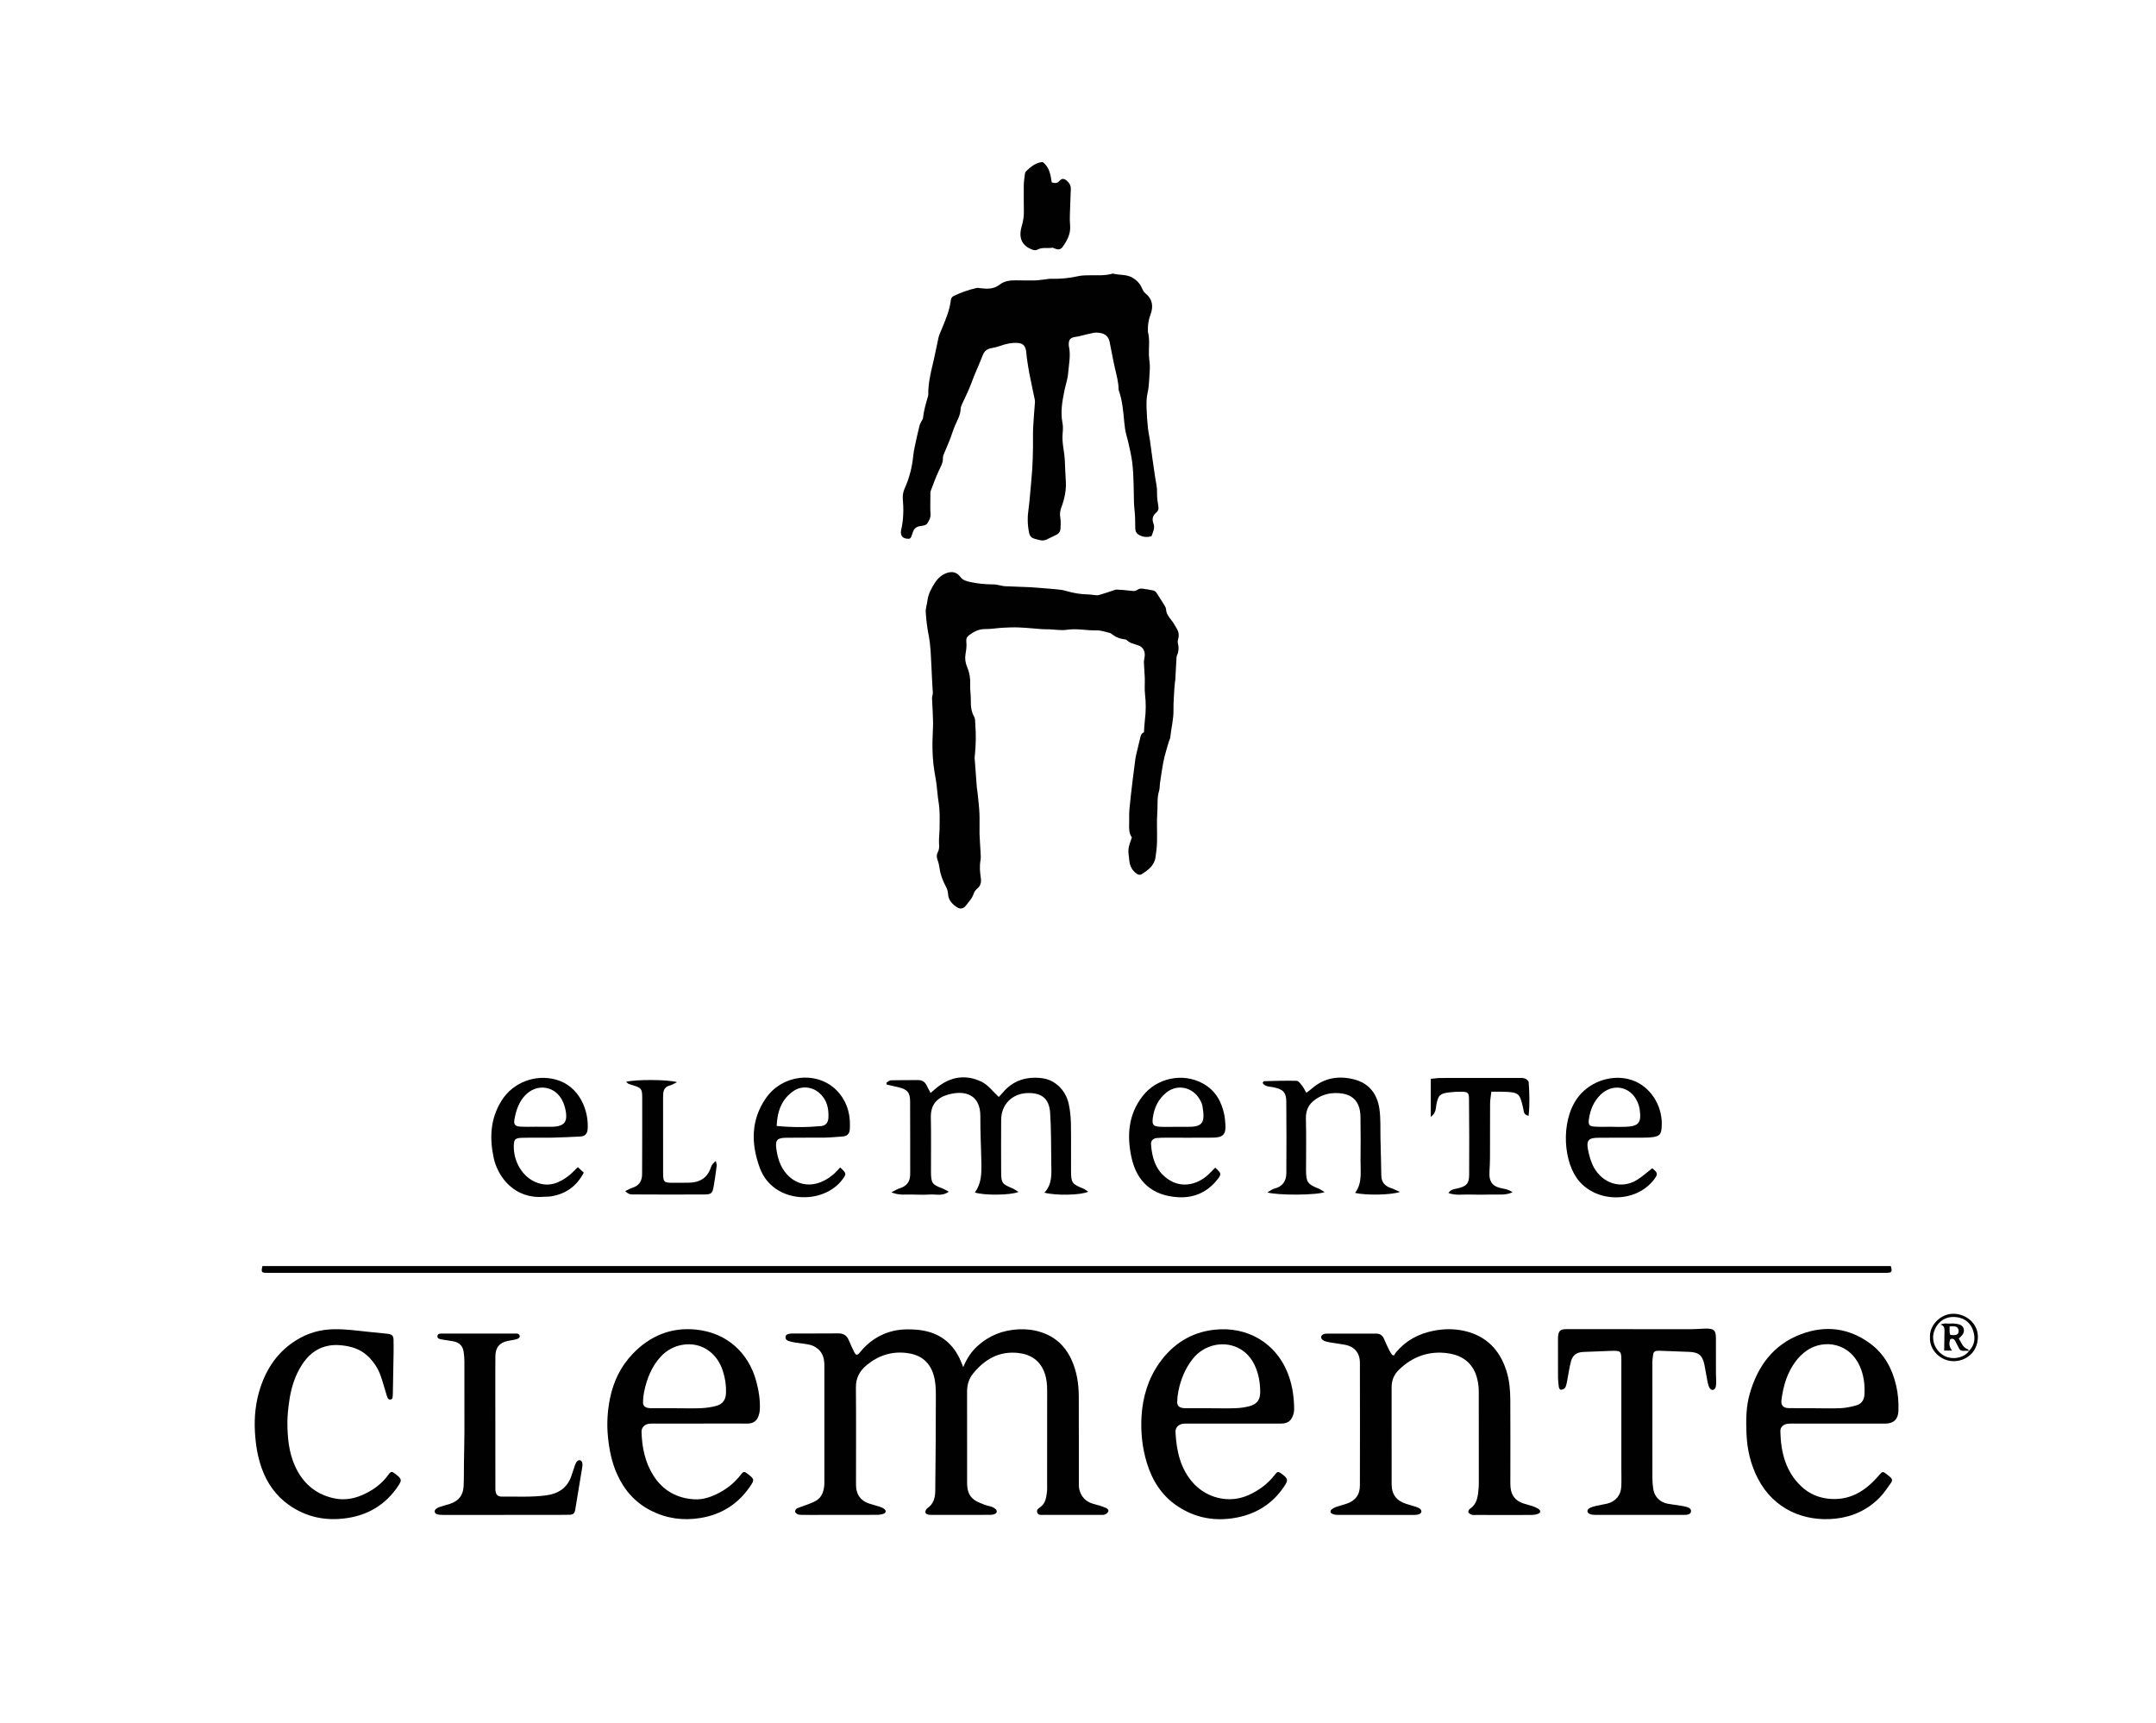 <?xml version="1.0" encoding="utf-8"?>
<!-- Generator: Adobe Illustrator 16.0.3, SVG Export Plug-In . SVG Version: 6.00 Build 0)  -->
<!DOCTYPE svg PUBLIC "-//W3C//DTD SVG 1.1//EN" "http://www.w3.org/Graphics/SVG/1.1/DTD/svg11.dtd">
<svg version="1.1" id="Layer_1" xmlns="http://www.w3.org/2000/svg" xmlns:xlink="http://www.w3.org/1999/xlink" x="0px" y="0px"
	 width="148.484px" height="118.687px" viewBox="0 0 148.484 118.687" enable-background="new 0 0 148.484 118.687"
	 xml:space="preserve">
<g>
	<path fill-rule="evenodd" clip-rule="evenodd" fill="#010101" d="M66.338,94.158c0.251-0.604,0.562-1.07,0.985-1.456
		c0.801-0.726,1.747-1.091,2.817-1.147c0.519-0.026,1.03,0.03,1.531,0.188c1.035,0.328,1.733,1.006,2.16,1.988
		c0.34,0.779,0.46,1.604,0.465,2.445c0.009,1.99,0.001,3.979,0.004,5.969c0.001,0.162,0.002,0.332,0.046,0.488
		c0.127,0.445,0.411,0.762,0.857,0.912c0.179,0.062,0.363,0.098,0.543,0.155c0.145,0.045,0.288,0.1,0.428,0.161
		c0.1,0.045,0.198,0.131,0.151,0.246c-0.034,0.082-0.13,0.155-0.218,0.197c-0.078,0.037-0.184,0.032-0.277,0.032
		c-1.317,0.003-2.636,0.003-3.954-0.001c-0.171,0-0.387,0.039-0.448-0.181c-0.059-0.196,0.129-0.284,0.254-0.382
		c0.335-0.26,0.369-0.641,0.421-1.012c0.023-0.174,0.012-0.354,0.012-0.529c0.001-2.154,0-4.309,0.002-6.462
		c0.001-0.416-0.035-0.823-0.177-1.216c-0.309-0.846-0.943-1.273-1.807-1.369c-1.305-0.148-2.302,0.424-3.104,1.4
		c-0.292,0.355-0.426,0.777-0.426,1.243c0.003,2.097,0.002,4.19,0.001,6.287c-0.001,0.454,0.088,0.88,0.468,1.165
		c0.199,0.153,0.451,0.242,0.688,0.339c0.173,0.071,0.362,0.097,0.54,0.159c0.097,0.035,0.194,0.091,0.269,0.162
		c0.126,0.121,0.098,0.271-0.063,0.336c-0.095,0.041-0.205,0.058-0.308,0.058c-1.354,0.005-2.709,0.002-4.063,0.002
		c-0.046,0-0.094-0.001-0.141-0.006c-0.123-0.019-0.256-0.058-0.263-0.188c-0.004-0.088,0.062-0.215,0.136-0.265
		c0.432-0.29,0.538-0.726,0.545-1.2c0.021-2.189,0.045-4.376,0.041-6.565c-0.001-0.476-0.015-0.96-0.161-1.433
		c-0.305-0.986-1.004-1.393-1.855-1.494c-1.036-0.125-1.956,0.176-2.755,0.842c-0.472,0.394-0.741,0.876-0.735,1.526
		c0.019,2.19,0.007,4.38,0.007,6.566c0,0.073,0,0.144,0.002,0.214c0.018,0.611,0.313,1.021,0.892,1.22
		c0.244,0.083,0.497,0.14,0.743,0.222c0.109,0.036,0.223,0.084,0.312,0.157c0.14,0.112,0.122,0.265-0.051,0.327
		c-0.151,0.055-0.32,0.075-0.481,0.075c-1.531,0.007-3.061,0.005-4.592,0.005c-0.188,0-0.376,0.002-0.563-0.004
		c-0.093-0.003-0.195-0.005-0.275-0.041c-0.077-0.035-0.174-0.111-0.183-0.178c-0.008-0.072,0.061-0.195,0.126-0.225
		c0.234-0.104,0.485-0.17,0.726-0.268c0.227-0.09,0.467-0.17,0.664-0.309c0.354-0.246,0.463-0.638,0.498-1.048
		c0.007-0.081,0.004-0.165,0.004-0.247c0-2.649-0.001-5.297,0-7.945c0-0.451-0.084-0.876-0.454-1.176
		c-0.149-0.121-0.337-0.227-0.522-0.27c-0.342-0.081-0.697-0.107-1.044-0.162c-0.151-0.025-0.303-0.056-0.446-0.105
		c-0.129-0.044-0.225-0.133-0.208-0.289c0.017-0.148,0.135-0.185,0.249-0.209c0.093-0.018,0.188-0.02,0.282-0.02
		c1.036-0.004,2.071,0.005,3.108-0.006c0.355-0.005,0.577,0.143,0.712,0.46c0.12,0.28,0.243,0.56,0.382,0.835
		c0.106,0.217,0.212,0.23,0.363,0.041c0.298-0.369,0.631-0.693,1.031-0.951c0.67-0.436,1.41-0.654,2.201-0.662
		c0.41-0.005,0.827,0.016,1.228,0.096c1.194,0.24,2.022,0.947,2.503,2.066C66.211,93.842,66.257,93.961,66.338,94.158z"/>
	<path fill-rule="evenodd" clip-rule="evenodd" fill="#010101" d="M96.008,93.352c0.043-0.07,0.078-0.146,0.133-0.209
		c0.674-0.813,1.549-1.281,2.574-1.486c0.711-0.143,1.426-0.153,2.137,0.007c1.506,0.343,2.436,1.304,2.895,2.749
		c0.205,0.646,0.264,1.314,0.268,1.986c0.012,1.742,0.004,3.482,0.004,5.227c0,0.27-0.01,0.541,0.012,0.811
		c0.047,0.543,0.332,0.92,0.855,1.1c0.232,0.078,0.475,0.132,0.707,0.211c0.143,0.051,0.285,0.119,0.404,0.209
		c0.111,0.082,0.098,0.232-0.031,0.287c-0.135,0.058-0.291,0.089-0.439,0.093c-0.623,0.009-1.25,0.005-1.871,0.005
		c-0.66,0-1.318,0-1.979-0.002c-0.105,0-0.219,0.016-0.316-0.015c-0.09-0.028-0.199-0.093-0.234-0.171
		c-0.023-0.055,0.037-0.196,0.1-0.235c0.541-0.356,0.559-0.921,0.609-1.472c0.012-0.128,0.01-0.258,0.01-0.388
		c0-2.071,0.002-4.145-0.002-6.216c-0.002-0.279-0.031-0.566-0.098-0.839c-0.256-1.085-0.984-1.659-2.055-1.804
		c-1.289-0.174-2.416,0.234-3.352,1.145c-0.334,0.325-0.5,0.727-0.498,1.201c0.004,2.227,0,4.449,0.002,6.675
		c0,0.704,0.334,1.147,1.008,1.356c0.225,0.07,0.453,0.133,0.676,0.205c0.088,0.03,0.18,0.066,0.252,0.122
		c0.168,0.124,0.146,0.308-0.045,0.384c-0.096,0.036-0.207,0.048-0.311,0.049c-1.766,0.004-3.53,0.004-5.298-0.001
		c-0.124,0-0.259-0.026-0.373-0.075c-0.149-0.063-0.164-0.202-0.035-0.308c0.09-0.073,0.197-0.13,0.308-0.167
		c0.221-0.078,0.451-0.134,0.673-0.206c0.64-0.206,0.957-0.613,0.959-1.277c0.006-2.813,0.006-5.626,0-8.438
		c-0.002-0.71-0.396-1.146-1.088-1.257c-0.302-0.048-0.605-0.093-0.906-0.14c-0.104-0.017-0.209-0.037-0.312-0.064
		c-0.231-0.057-0.375-0.189-0.364-0.326c0.012-0.133,0.165-0.229,0.427-0.23c1.119-0.004,2.237,0,3.355,0
		c0.268-0.002,0.441,0.119,0.547,0.363c0.115,0.271,0.24,0.537,0.369,0.801c0.055,0.11,0.133,0.208,0.199,0.311
		C95.924,93.33,95.967,93.342,96.008,93.352z"/>
	<path fill-rule="evenodd" clip-rule="evenodd" fill="#010101" d="M48.172,98.046c-1.034,0-2.071,0-3.107,0
		c-0.131,0-0.26-0.003-0.387,0.015c-0.292,0.043-0.505,0.273-0.496,0.551c0.032,1.074,0.239,2.104,0.825,3.025
		c0.656,1.027,1.617,1.559,2.819,1.626c0.621,0.034,1.204-0.179,1.751-0.474c0.566-0.305,1.051-0.709,1.442-1.221
		c0.183-0.242,0.235-0.242,0.483-0.052c0.457,0.354,0.472,0.404,0.141,0.883c-0.831,1.208-1.979,1.921-3.424,2.153
		c-1.185,0.191-2.323,0.033-3.395-0.514c-1.08-0.551-1.838-1.41-2.328-2.511c-0.375-0.835-0.545-1.717-0.632-2.626
		c-0.081-0.865-0.028-1.713,0.14-2.559c0.236-1.182,0.743-2.236,1.576-3.105c1.184-1.237,2.648-1.84,4.359-1.664
		c2.144,0.221,3.611,1.621,4.134,3.521c0.179,0.65,0.288,1.311,0.257,1.987c-0.01,0.19-0.061,0.396-0.146,0.568
		c-0.144,0.287-0.404,0.402-0.729,0.398c-0.813-0.009-1.625-0.004-2.437-0.004C48.737,98.046,48.454,98.046,48.172,98.046
		L48.172,98.046z M46.62,96.987c0,0,0,0.003,0,0.005c0.553,0,1.105,0.018,1.658-0.006c0.348-0.016,0.703-0.065,1.039-0.155
		c0.463-0.124,0.67-0.431,0.684-0.907c0.017-0.512-0.059-1.011-0.215-1.492c-0.199-0.623-0.556-1.144-1.113-1.497
		c-0.932-0.593-2.316-0.438-3.178,0.511c-0.628,0.692-0.951,1.529-1.138,2.427c-0.046,0.229-0.069,0.465-0.072,0.699
		c-0.004,0.226,0.109,0.347,0.328,0.394c0.103,0.021,0.209,0.021,0.315,0.021C45.492,96.988,46.056,96.987,46.62,96.987z"/>
	<path fill-rule="evenodd" clip-rule="evenodd" fill="#010101" d="M84.929,98.046c-1.022,0-2.046,0-3.07,0
		c-0.118,0-0.235-0.003-0.353,0.009c-0.325,0.031-0.567,0.254-0.55,0.579c0.071,1.302,0.334,2.545,1.257,3.546
		c0.875,0.947,2.397,1.43,3.815,0.773c0.697-0.322,1.293-0.764,1.763-1.374c0.188-0.245,0.234-0.253,0.482-0.071
		c0.442,0.329,0.464,0.431,0.151,0.892c-0.777,1.149-1.861,1.843-3.215,2.112c-1.473,0.292-2.856,0.06-4.115-0.778
		c-1.088-0.724-1.741-1.767-2.115-2.994c-0.316-1.046-0.427-2.119-0.361-3.208c0.082-1.316,0.448-2.546,1.211-3.637
		c0.928-1.322,2.194-2.135,3.799-2.312c2.254-0.254,4.326,0.894,5.138,3.203c0.251,0.716,0.351,1.459,0.362,2.217
		c0.002,0.149-0.022,0.304-0.068,0.448c-0.129,0.404-0.386,0.592-0.813,0.594C87.143,98.047,86.036,98.045,84.929,98.046
		L84.929,98.046z M83.424,96.987c0,0,0,0.003,0,0.005c0.564,0,1.13,0.016,1.692-0.006c0.313-0.012,0.634-0.057,0.937-0.139
		c0.517-0.139,0.74-0.439,0.737-0.979c-0.003-0.639-0.106-1.263-0.384-1.847c-0.212-0.446-0.516-0.816-0.935-1.077
		c-1.07-0.664-2.522-0.376-3.323,0.641c-0.521,0.659-0.83,1.414-0.994,2.23c-0.048,0.241-0.075,0.488-0.08,0.732
		c-0.005,0.258,0.121,0.383,0.377,0.426c0.081,0.014,0.164,0.012,0.245,0.012C82.272,96.988,82.849,96.987,83.424,96.987z"/>
	<path fill-rule="evenodd" clip-rule="evenodd" fill="#010101" d="M126.598,98.046c-1.037,0-2.072,0-3.107,0
		c-0.131,0-0.26-0.003-0.387,0.015c-0.293,0.041-0.496,0.234-0.49,0.512c0.033,1.453,0.359,2.799,1.48,3.834
		c0.5,0.459,1.096,0.725,1.768,0.807c1.467,0.18,2.568-0.482,3.484-1.537c0.318-0.363,0.295-0.383,0.68-0.072
		c0.037,0.03,0.076,0.055,0.111,0.087c0.186,0.165,0.223,0.255,0.084,0.454c-0.248,0.355-0.494,0.723-0.799,1.027
		c-0.826,0.829-1.85,1.295-3.006,1.42c-2.143,0.23-4.238-0.631-5.336-2.734c-0.518-0.987-0.76-2.047-0.801-3.154
		c-0.035-0.906-0.031-1.813,0.221-2.697c0.545-1.916,1.627-3.399,3.539-4.12c1.688-0.636,3.314-0.429,4.779,0.657
		c0.957,0.711,1.492,1.707,1.764,2.853c0.141,0.589,0.186,1.185,0.162,1.788c-0.023,0.563-0.33,0.859-0.898,0.861
		C128.762,98.05,127.68,98.046,126.598,98.046z M125.059,96.985c0,0.002,0,0.005,0,0.007c0.574,0,1.152,0.023,1.727-0.007
		c0.359-0.021,0.723-0.097,1.068-0.197c0.334-0.095,0.523-0.353,0.547-0.703c0.039-0.593-0.016-1.177-0.215-1.739
		c-0.686-1.914-2.605-2.141-3.77-1.318c-0.275,0.194-0.527,0.44-0.73,0.708c-0.602,0.788-0.871,1.712-0.996,2.678
		c-0.049,0.374,0.121,0.562,0.498,0.567C123.811,96.992,124.434,96.985,125.059,96.985z"/>
	<path fill-rule="evenodd" clip-rule="evenodd" fill="#010101" d="M18.074,87.199c37.395,0,74.776,0,112.148,0
		c0.113,0.387,0.07,0.455-0.271,0.464c-0.176,0.006-0.354,0-0.529,0c-36.831,0-73.664,0-110.494,0.001c-0.189,0-0.377,0.003-0.566,0
		C18.005,87.658,17.977,87.618,18.074,87.199z"/>
	<path fill-rule="evenodd" clip-rule="evenodd" fill="#010101" d="M112.43,91.547c1.33,0,2.66,0.005,3.99-0.001
		c0.305-0.001,0.611-0.023,0.916-0.038c0.059,0,0.117-0.007,0.178-0.005c0.541,0.005,0.66,0.124,0.662,0.667
		c0.002,0.801,0,1.602,0.002,2.401c0,0.2,0.018,0.399,0.016,0.602c0,0.126-0.006,0.26-0.041,0.38
		c-0.064,0.204-0.289,0.238-0.402,0.057c-0.08-0.125-0.121-0.28-0.15-0.427c-0.078-0.394-0.137-0.788-0.215-1.18
		c-0.129-0.655-0.402-0.876-1.063-0.896c-0.648-0.02-1.295-0.05-1.941-0.073c-0.092-0.005-0.189-0.005-0.279,0.004
		c-0.133,0.014-0.223,0.084-0.244,0.217c-0.027,0.176-0.057,0.35-0.059,0.525c-0.002,2.686-0.002,5.367,0.002,8.052
		c0,0.233,0.023,0.47,0.057,0.704c0.07,0.537,0.461,0.935,1.008,1.033c0.301,0.053,0.605,0.088,0.906,0.137
		c0.15,0.025,0.303,0.053,0.447,0.101c0.137,0.046,0.264,0.13,0.236,0.306c-0.023,0.155-0.158,0.191-0.289,0.212
		c-0.057,0.01-0.117,0.008-0.176,0.008c-2.047,0.002-4.098,0.002-6.145,0c-0.115-0.002-0.238-0.012-0.346-0.054
		c-0.207-0.077-0.234-0.285-0.041-0.4c0.137-0.082,0.303-0.126,0.461-0.164c0.25-0.061,0.508-0.093,0.76-0.154
		c0.582-0.138,0.953-0.578,0.979-1.182c0.018-0.424,0.004-0.85,0.004-1.271c0-2.461,0-4.921,0-7.381
		c0-0.674-0.029-0.707-0.695-0.689c-0.646,0.02-1.291,0.045-1.939,0.076c-0.447,0.02-0.727,0.224-0.842,0.67
		c-0.115,0.454-0.178,0.921-0.268,1.382c-0.027,0.138-0.055,0.282-0.123,0.399c-0.045,0.076-0.162,0.139-0.254,0.148
		c-0.123,0.016-0.176-0.098-0.188-0.211c-0.021-0.199-0.051-0.398-0.053-0.598c-0.004-0.883-0.002-1.766-0.002-2.648
		c0-0.048,0-0.094,0.002-0.143c0.027-0.458,0.143-0.572,0.609-0.572c1.506-0.002,3.014-0.001,4.52-0.001
		C112.43,91.541,112.43,91.545,112.43,91.547z"/>
	<path fill-rule="evenodd" clip-rule="evenodd" fill="#010101" d="M27.105,93.239c-0.018,0.905-0.032,1.812-0.049,2.716
		c-0.001,0.037-0.001,0.072-0.004,0.105c-0.015,0.139,0.017,0.323-0.179,0.33c-0.17,0.008-0.204-0.166-0.246-0.301
		c-0.141-0.461-0.266-0.927-0.428-1.379c-0.165-0.457-0.428-0.86-0.77-1.216c-0.453-0.47-1.02-0.708-1.648-0.804
		c-0.276-0.041-0.563-0.069-0.844-0.047c-1.072,0.082-1.787,0.706-2.295,1.606c-0.396,0.704-0.617,1.476-0.725,2.272
		c-0.066,0.478-0.124,0.961-0.124,1.438c0,1.041,0.095,2.069,0.534,3.033c0.512,1.116,1.331,1.862,2.533,2.168
		c0.714,0.185,1.402,0.104,2.068-0.185c0.725-0.314,1.354-0.756,1.821-1.406c0.178-0.246,0.234-0.246,0.482-0.054
		c0.461,0.359,0.469,0.427,0.133,0.911c-0.837,1.207-1.995,1.906-3.438,2.125c-1.469,0.225-2.84-0.049-4.058-0.92
		c-0.875-0.627-1.473-1.479-1.837-2.49c-0.295-0.815-0.424-1.656-0.474-2.52c-0.06-1.049,0.05-2.07,0.377-3.061
		c0.453-1.373,1.24-2.502,2.492-3.271c0.79-0.486,1.646-0.727,2.576-0.741c0.828-0.015,1.643,0.104,2.461,0.188
		c0.327,0.035,0.655,0.066,0.982,0.1c0.104,0.01,0.211,0.016,0.315,0.035c0.258,0.053,0.336,0.141,0.342,0.411
		c0.011,0.317,0.004,0.636,0.004,0.953H27.105z"/>
	<path fill-rule="evenodd" clip-rule="evenodd" fill="#010101" d="M34.759,104.34c-1.41,0-2.823,0-4.235-0.003
		c-0.14,0-0.286-0.004-0.417-0.044c-0.195-0.057-0.227-0.256-0.068-0.38c0.08-0.063,0.184-0.103,0.282-0.138
		c0.213-0.07,0.43-0.122,0.643-0.191c0.619-0.2,0.935-0.588,0.967-1.24c0.024-0.526,0.014-1.057,0.022-1.584
		c0.009-0.706,0.029-1.412,0.032-2.117c0.004-1.623,0.003-3.248-0.001-4.872c-0.001-0.222-0.021-0.447-0.053-0.667
		c-0.057-0.393-0.287-0.636-0.672-0.715c-0.266-0.054-0.533-0.083-0.799-0.129c-0.152-0.026-0.352-0.055-0.335-0.241
		c0.017-0.195,0.224-0.173,0.37-0.173c1.647-0.004,3.295-0.004,4.942,0c0.137,0,0.3-0.029,0.354,0.152
		c0.032,0.12-0.084,0.215-0.315,0.264c-0.16,0.035-0.324,0.056-0.484,0.088c-0.588,0.116-0.87,0.455-0.875,1.057
		c-0.004,0.435-0.007,0.869-0.005,1.305c0.001,2.564,0.003,5.131,0.005,7.696c0,0.069-0.001,0.143,0.002,0.212
		c0.02,0.309,0.148,0.461,0.463,0.457c1.022-0.014,2.049,0.051,3.067-0.092c0.817-0.115,1.427-0.52,1.704-1.338
		c0.082-0.243,0.16-0.49,0.244-0.734c0.082-0.242,0.212-0.369,0.345-0.341c0.137,0.028,0.202,0.194,0.161,0.454
		c-0.159,0.986-0.321,1.971-0.488,2.955c-0.043,0.259-0.138,0.34-0.406,0.346c-0.411,0.011-0.824,0.005-1.234,0.007
		c-1.072,0-2.143,0-3.215,0C34.759,104.335,34.759,104.337,34.759,104.34z"/>
	<g>
		<path fill-rule="evenodd" clip-rule="evenodd" fill="#010101" d="M79.298,36.937c-0.311,0.077-0.565,0.056-0.823-0.078
			c-0.205-0.108-0.284-0.254-0.29-0.477c-0.006-0.423,0-0.85-0.051-1.269c-0.045-0.36-0.04-0.712-0.048-1.073
			c-0.022-0.971-0.018-1.948-0.234-2.91c-0.087-0.39-0.164-0.778-0.276-1.162c-0.086-0.291-0.117-0.598-0.148-0.903
			c-0.07-0.723-0.125-1.451-0.365-2.144c-0.01-0.034-0.025-0.068-0.026-0.103c-0.002-0.487-0.135-0.949-0.241-1.418
			c-0.142-0.617-0.251-1.242-0.378-1.862c-0.073-0.353-0.306-0.552-0.651-0.607c-0.149-0.025-0.309-0.036-0.456-0.007
			c-0.334,0.063-0.659,0.155-0.99,0.234c-0.103,0.024-0.208,0.037-0.312,0.055c-0.293,0.054-0.397,0.178-0.404,0.482
			c-0.002,0.047-0.004,0.095,0.007,0.14c0.142,0.624,0.003,1.236-0.048,1.856c-0.033,0.429-0.18,0.825-0.263,1.237
			c-0.146,0.724-0.274,1.453-0.128,2.201c0.047,0.237,0.033,0.493,0.01,0.739c-0.057,0.606,0.113,1.192,0.148,1.787
			c0.027,0.494,0.036,0.985,0.071,1.48c0.042,0.622-0.085,1.215-0.3,1.792c-0.09,0.236-0.127,0.466-0.079,0.724
			c0.042,0.238,0.024,0.493,0.016,0.738c-0.007,0.202-0.106,0.357-0.294,0.447c-0.117,0.056-0.234,0.11-0.349,0.17
			c-0.538,0.273-0.536,0.265-1.126,0.107c-0.222-0.059-0.34-0.177-0.39-0.397c-0.123-0.558-0.126-1.118-0.042-1.682
			c0.036-0.243,0.058-0.487,0.08-0.732c0.06-0.667,0.128-1.333,0.173-2.001c0.034-0.504,0.042-1.009,0.052-1.514
			c0.008-0.435-0.011-0.871,0.008-1.304c0.027-0.563,0.078-1.123,0.119-1.684c0.004-0.082,0.016-0.167,0-0.247
			c-0.126-0.621-0.264-1.241-0.385-1.862c-0.069-0.355-0.118-0.717-0.171-1.077c-0.024-0.175-0.024-0.354-0.063-0.523
			c-0.074-0.321-0.245-0.449-0.572-0.471c-0.405-0.023-0.791,0.058-1.173,0.196c-0.197,0.071-0.403,0.125-0.61,0.159
			c-0.307,0.049-0.502,0.196-0.617,0.498c-0.248,0.644-0.55,1.271-0.784,1.921c-0.169,0.466-0.39,0.901-0.596,1.347
			c-0.064,0.135-0.136,0.287-0.14,0.433c-0.018,0.431-0.236,0.78-0.396,1.159c-0.133,0.312-0.227,0.64-0.348,0.954
			c-0.114,0.296-0.248,0.583-0.367,0.876c-0.047,0.121-0.111,0.248-0.109,0.37c0.014,0.362-0.174,0.648-0.314,0.957
			c-0.192,0.426-0.359,0.866-0.521,1.306c-0.042,0.117-0.027,0.255-0.028,0.384c-0.003,0.413-0.017,0.825,0.008,1.236
			c0.015,0.258-0.106,0.453-0.233,0.65c-0.035,0.06-0.127,0.097-0.2,0.12c-0.1,0.031-0.207,0.035-0.312,0.054
			c-0.242,0.045-0.402,0.183-0.473,0.421c-0.016,0.056-0.038,0.111-0.056,0.168c-0.084,0.257-0.128,0.293-0.328,0.276
			c-0.251-0.021-0.396-0.137-0.43-0.347c-0.012-0.068-0.014-0.144,0.001-0.21c0.175-0.73,0.188-1.466,0.123-2.209
			c-0.023-0.265,0.041-0.502,0.149-0.747c0.304-0.681,0.486-1.396,0.563-2.14c0.021-0.209,0.052-0.418,0.097-0.626
			c0.106-0.503,0.218-1.008,0.342-1.509c0.036-0.142,0.123-0.271,0.187-0.404c0.016-0.033,0.046-0.06,0.049-0.091
			c0.055-0.526,0.201-1.029,0.351-1.534c0.015-0.044,0.017-0.092,0.017-0.139c-0.008-0.723,0.153-1.419,0.32-2.117
			c0.143-0.591,0.25-1.192,0.386-1.787c0.034-0.158,0.109-0.308,0.171-0.461c0.28-0.684,0.588-1.363,0.676-2.108
			c0.018-0.147,0.082-0.235,0.209-0.297c0.499-0.242,1.021-0.42,1.562-0.544c0.097-0.021,0.21,0.007,0.313,0.02
			c0.452,0.053,0.887,0.055,1.276-0.25c0.319-0.25,0.71-0.299,1.104-0.297c0.436,0,0.872,0.018,1.306,0.007
			c0.259-0.006,0.513-0.051,0.769-0.078c0.116-0.011,0.234-0.041,0.35-0.037c0.638,0.019,1.266-0.04,1.889-0.18
			c0.194-0.044,0.396-0.052,0.597-0.058c0.597-0.019,1.201,0.054,1.787-0.121c0.427,0.121,0.896,0.045,1.297,0.258
			c0.316,0.168,0.563,0.417,0.709,0.759c0.055,0.125,0.127,0.263,0.232,0.346c0.497,0.4,0.56,0.904,0.352,1.459
			c-0.129,0.347-0.191,0.7-0.18,1.069c0.002,0.047-0.007,0.095,0.004,0.14c0.139,0.521,0.047,1.053,0.066,1.578
			c0.011,0.317,0.085,0.634,0.063,0.946c-0.041,0.57-0.035,1.144-0.163,1.712c-0.075,0.326-0.069,0.676-0.062,1.014
			c0.012,0.459,0.051,0.914,0.097,1.37c0.028,0.278,0.094,0.552,0.136,0.83c0.119,0.848,0.223,1.698,0.357,2.545
			c0.058,0.358,0.146,0.707,0.133,1.08c-0.01,0.312,0.039,0.628,0.09,0.94c0.03,0.173-0.008,0.296-0.136,0.405
			c-0.254,0.214-0.323,0.458-0.196,0.784C79.556,36.375,79.404,36.653,79.298,36.937z"/>
		<path fill-rule="evenodd" clip-rule="evenodd" fill="#010101" d="M77.952,57.678c-0.215-0.292-0.195-0.649-0.186-1.003
			c0.009-0.317-0.012-0.637,0.018-0.952c0.063-0.684,0.148-1.369,0.229-2.053c0.056-0.476,0.117-0.953,0.184-1.429
			c0.023-0.163,0.066-0.32,0.104-0.479c0.063-0.264,0.121-0.526,0.189-0.787c0.057-0.212,0.063-0.456,0.295-0.538
			c0.021-0.303,0.031-0.582,0.064-0.858c0.074-0.585,0.078-1.168,0.009-1.756c-0.044-0.373-0.005-0.754-0.017-1.13
			c-0.012-0.35-0.047-0.7-0.059-1.054c-0.006-0.113,0.018-0.232,0.039-0.345c0.084-0.455-0.107-0.744-0.473-0.863
			c-0.262-0.084-0.544-0.136-0.754-0.351c-0.047-0.049-0.154-0.044-0.234-0.06c-0.271-0.047-0.521-0.136-0.737-0.313
			c-0.062-0.05-0.136-0.101-0.214-0.121c-0.295-0.068-0.596-0.178-0.892-0.17c-0.681,0.018-1.351-0.145-2.039-0.041
			c-0.398,0.062-0.819-0.019-1.229-0.033c-0.152-0.006-0.307,0.004-0.459-0.008c-0.527-0.037-1.051-0.096-1.576-0.117
			c-0.386-0.02-0.775-0.003-1.16,0.018c-0.398,0.02-0.795,0.097-1.191,0.09c-0.446-0.009-0.794,0.181-1.129,0.425
			c-0.146,0.108-0.205,0.261-0.184,0.436c0.036,0.294-0.006,0.582-0.057,0.874c-0.049,0.303-0.008,0.597,0.119,0.894
			c0.159,0.375,0.225,0.779,0.206,1.201c-0.017,0.352,0.048,0.704,0.042,1.053c-0.005,0.403,0.018,0.785,0.228,1.152
			c0.087,0.15,0.066,0.365,0.081,0.553c0.056,0.69,0.04,1.381-0.027,2.07c-0.008,0.069-0.024,0.141-0.02,0.21
			c0.05,0.679,0.101,1.358,0.152,2.036c0.012,0.128,0.04,0.255,0.052,0.384c0.048,0.467,0.106,0.932,0.128,1.399
			c0.022,0.469-0.005,0.94,0.006,1.411c0.011,0.408,0.05,0.818,0.068,1.228c0.009,0.199,0.033,0.406,0,0.597
			c-0.078,0.415-0.038,0.819,0.021,1.228c0.041,0.287-0.009,0.529-0.249,0.728c-0.104,0.085-0.198,0.212-0.241,0.341
			c-0.107,0.338-0.353,0.578-0.557,0.848c-0.125,0.166-0.351,0.233-0.533,0.127c-0.362-0.214-0.655-0.499-0.678-0.958
			c-0.008-0.183-0.063-0.337-0.148-0.499c-0.209-0.396-0.375-0.809-0.435-1.258c-0.028-0.197-0.072-0.395-0.14-0.58
			c-0.07-0.193-0.076-0.368,0.022-0.543c0.103-0.184,0.093-0.374,0.081-0.58c-0.02-0.324,0.029-0.653,0.035-0.98
			c0.006-0.623,0.039-1.246-0.064-1.867c-0.07-0.415-0.094-0.839-0.147-1.257c-0.037-0.281-0.088-0.557-0.136-0.834
			c-0.117-0.698-0.151-1.402-0.141-2.11c0.006-0.443,0.046-0.89,0.041-1.334c-0.007-0.525-0.045-1.05-0.068-1.575
			c-0.002-0.058-0.006-0.122,0.01-0.173c0.068-0.197,0.037-0.392,0.021-0.592c-0.037-0.49-0.046-0.983-0.074-1.474
			c-0.04-0.716-0.05-1.431-0.19-2.14c-0.106-0.528-0.17-1.07-0.202-1.606c-0.018-0.263,0.087-0.53,0.117-0.798
			c0.056-0.471,0.289-0.872,0.533-1.252c0.188-0.289,0.459-0.529,0.807-0.649c0.365-0.121,0.682-0.054,0.909,0.253
			c0.181,0.244,0.42,0.309,0.688,0.37c0.544,0.119,1.089,0.166,1.643,0.167c0.15,0,0.301,0.047,0.452,0.073
			c0.093,0.016,0.185,0.044,0.277,0.049c0.585,0.026,1.171,0.042,1.757,0.07c0.34,0.017,0.679,0.051,1.018,0.077
			c0.268,0.022,0.538,0.039,0.807,0.068c0.207,0.024,0.424,0.04,0.622,0.102c0.533,0.162,1.074,0.248,1.631,0.253
			c0.106,0,0.21,0.029,0.314,0.037c0.117,0.007,0.242,0.035,0.349,0.003c0.338-0.094,0.668-0.212,1-0.32
			c0.078-0.024,0.16-0.06,0.239-0.056c0.337,0.02,0.679,0.042,1.015,0.087c0.162,0.021,0.291,0.017,0.428-0.089
			c0.073-0.055,0.196-0.076,0.292-0.064c0.257,0.026,0.513,0.073,0.765,0.125c0.073,0.017,0.16,0.063,0.201,0.122
			c0.201,0.301,0.394,0.607,0.583,0.915c0.048,0.079,0.097,0.171,0.102,0.26c0.02,0.287,0.166,0.5,0.343,0.715
			c0.155,0.188,0.271,0.409,0.397,0.619c0.136,0.222,0.167,0.459,0.096,0.712c-0.025,0.088-0.046,0.191-0.023,0.277
			c0.076,0.296,0.063,0.581-0.06,0.862c-0.029,0.061-0.031,0.138-0.036,0.206c-0.028,0.482-0.049,0.964-0.078,1.444
			c-0.013,0.164-0.048,0.325-0.056,0.489c-0.03,0.54-0.079,1.079-0.07,1.619c0.01,0.642-0.16,1.257-0.223,1.887
			c-0.01,0.092-0.064,0.177-0.09,0.267c-0.067,0.224-0.14,0.447-0.199,0.673c-0.07,0.26-0.146,0.52-0.194,0.784
			c-0.085,0.461-0.151,0.925-0.22,1.389c-0.028,0.197-0.014,0.405-0.072,0.591c-0.145,0.47-0.079,0.954-0.115,1.429
			c-0.052,0.679-0.003,1.364-0.02,2.046c-0.01,0.363-0.051,0.725-0.107,1.083c-0.092,0.582-0.529,0.892-0.986,1.173
			c-0.061,0.035-0.192,0.023-0.256-0.02c-0.339-0.213-0.52-0.531-0.56-0.928c-0.019-0.164-0.035-0.326-0.055-0.491
			C77.673,58.402,77.821,58.054,77.952,57.678z"/>
		<path fill-rule="evenodd" clip-rule="evenodd" fill="#010101" d="M71.805,11.158c0.476,0.354,0.549,0.888,0.628,1.405
			c0.221,0.057,0.377,0.078,0.531-0.104c0.164-0.192,0.33-0.173,0.521-0.001c0.166,0.146,0.27,0.323,0.262,0.554
			c-0.015,0.387-0.033,0.773-0.043,1.158c-0.01,0.447-0.048,0.896-0.006,1.338c0.053,0.576-0.188,1.028-0.492,1.467
			c-0.154,0.223-0.308,0.246-0.576,0.137c-0.053-0.022-0.114-0.058-0.166-0.049c-0.33,0.056-0.679-0.051-0.994,0.122
			c-0.136,0.074-0.267,0.051-0.404-0.003c-0.629-0.245-0.948-0.738-0.708-1.574c0.097-0.332,0.158-0.662,0.156-1.004
			c-0.003-0.598-0.015-1.195-0.007-1.794c0.004-0.278,0.041-0.56,0.079-0.838c0.009-0.075,0.056-0.16,0.11-0.209
			C71.011,11.475,71.334,11.201,71.805,11.158z"/>
	</g>
	<path fill-rule="evenodd" clip-rule="evenodd" fill="#010101" d="M70.144,82.092c-0.551,0.236-2.401,0.25-3.007,0.035
		c0.458-0.608,0.463-1.32,0.451-2.027c-0.019-1.07-0.081-2.139-0.071-3.207c0.012-1.493-1.042-1.842-2.23-1.503
		c-0.766,0.22-1.197,0.7-1.18,1.567c0.029,1.248,0.004,2.496,0.01,3.743c0.005,0.801,0.076,0.886,0.824,1.165
		c0.117,0.045,0.223,0.118,0.4,0.209c-0.424,0.326-0.852,0.171-1.243,0.195c-0.444,0.025-0.891,0.017-1.336,0.002
		c-0.405-0.014-0.827,0.076-1.374-0.154c0.279-0.135,0.418-0.227,0.571-0.273c0.492-0.148,0.728-0.467,0.726-0.984
		c-0.006-1.672,0.006-3.342-0.006-5.014c-0.003-0.61-0.199-0.82-0.8-0.963c-0.272-0.063-0.546-0.125-0.819-0.188
		c-0.001-0.043-0.002-0.088-0.007-0.133c0.102-0.055,0.2-0.156,0.302-0.159c0.621-0.017,1.246-0.009,1.87-0.014
		c0.272-0.001,0.469,0.107,0.587,0.358c0.073,0.16,0.163,0.31,0.278,0.526c0.178-0.151,0.318-0.277,0.468-0.394
		c0.945-0.75,1.995-0.89,3.062-0.365c0.432,0.213,0.749,0.654,1.166,1.036c0.049-0.054,0.167-0.168,0.272-0.294
		c0.708-0.848,1.631-1.127,2.693-1c0.903,0.107,1.643,0.814,1.854,1.78c0.092,0.436,0.14,0.883,0.148,1.325
		c0.021,1.09,0.004,2.183,0.009,3.275c0.004,0.832,0.063,0.906,0.844,1.227c0.114,0.045,0.214,0.132,0.337,0.211
		c-0.45,0.242-2.227,0.283-3.017,0.068c0.559-0.584,0.485-1.305,0.476-2.009c-0.016-1.157-0.004-2.316-0.078-3.473
		c-0.065-1.007-0.589-1.413-1.584-1.376c-1.043,0.039-1.787,0.794-1.79,1.84c-0.009,1.18-0.005,2.361-0.001,3.542
		c0.001,0.817,0.045,0.872,0.797,1.186C69.873,81.907,69.987,81.997,70.144,82.092z"/>
	<path fill-rule="evenodd" clip-rule="evenodd" fill="#010101" d="M96.414,82.092c-0.641,0.223-2.358,0.239-3.088,0.068
		c0.513-0.689,0.365-1.477,0.375-2.238c0.01-1.004,0.01-2.005-0.005-3.009c-0.018-1.087-0.588-1.626-1.676-1.63
		c-0.434-0.004-0.836,0.089-1.215,0.303c-0.57,0.318-0.888,0.758-0.867,1.452c0.034,1.181,0.008,2.361,0.01,3.541
		c0.002,0.847,0.098,0.976,0.873,1.288c0.133,0.055,0.249,0.143,0.406,0.235c-0.529,0.218-3.232,0.239-3.944,0.022
		c0.202-0.111,0.335-0.221,0.482-0.259c0.56-0.144,0.823-0.507,0.826-1.064c0.007-1.647,0.015-3.294-0.004-4.944
		c-0.006-0.631-0.231-0.835-0.87-0.971c-0.264-0.058-0.582-0.023-0.762-0.299c0.041-0.057,0.066-0.121,0.093-0.123
		c0.751-0.018,1.503-0.046,2.254-0.025c0.128,0.002,0.269,0.205,0.374,0.336c0.107,0.135,0.179,0.299,0.29,0.487
		c0.151-0.113,0.274-0.196,0.385-0.293c0.845-0.737,1.826-0.892,2.876-0.636c1.053,0.255,1.622,1.004,1.772,2.031
		c0.1,0.676,0.059,1.373,0.075,2.061c0.022,0.846,0.044,1.69,0.057,2.535c0.007,0.472,0.255,0.734,0.683,0.872
		C95.977,81.885,96.129,81.968,96.414,82.092z"/>
	<path fill-rule="evenodd" clip-rule="evenodd" fill="#010101" d="M83.69,80.42c0.42,0.384,0.447,0.436,0.177,0.785
		c-0.691,0.89-1.618,1.317-2.737,1.25c-1.75-0.104-2.846-1.045-3.211-2.768c-0.318-1.494-0.209-2.926,0.769-4.191
		c0.972-1.258,2.756-1.635,4.145-0.879c0.871,0.473,1.301,1.248,1.49,2.185c0.038,0.195,0.051,0.398,0.067,0.598
		c0.059,0.707-0.143,0.944-0.848,0.953c-1.092,0.011-2.184,0.002-3.276,0.003c-0.199,0.002-0.401,0.002-0.599,0.023
		c-0.258,0.029-0.417,0.188-0.396,0.447c0.076,1.02,0.387,1.936,1.324,2.484c0.815,0.479,1.817,0.312,2.592-0.387
		C83.352,80.775,83.499,80.612,83.69,80.42z M81.008,77.607v0.002c0.244,0,0.488-0.002,0.731,0c1.065,0.012,1.275-0.238,1.078-1.412
		c-0.028-0.17-0.108-0.338-0.197-0.488c-0.492-0.846-1.543-1.063-2.285-0.469c-0.565,0.451-0.855,1.066-0.943,1.771
		c-0.058,0.45,0.041,0.566,0.486,0.592C80.254,77.623,80.632,77.607,81.008,77.607z"/>
	<path fill-rule="evenodd" clip-rule="evenodd" fill="#010101" d="M39.794,80.385c0.154,0.141,0.265,0.24,0.412,0.375
		c-0.483,0.925-1.219,1.46-2.226,1.633c-0.175,0.031-0.355,0.018-0.533,0.033c-1.963,0.169-3.153-1.301-3.452-2.701
		c-0.29-1.377-0.221-2.697,0.551-3.926c0.782-1.246,2.305-1.826,3.716-1.451c1.669,0.443,2.299,2.18,2.21,3.418
		c-0.023,0.311-0.18,0.494-0.503,0.51c-0.645,0.028-1.29,0.065-1.935,0.078c-0.689,0.013-1.381-0.008-2.07,0.01
		c-0.498,0.012-0.58,0.116-0.579,0.604c0.001,1.098,0.625,2.094,1.533,2.461c0.875,0.358,1.608,0.058,2.288-0.484
		C39.396,80.793,39.56,80.609,39.794,80.385z M37.006,77.6v0.002c0.354,0,0.709,0,1.064,0c0.067,0,0.133-0.007,0.2-0.014
		c0.568-0.074,0.78-0.32,0.717-0.897c-0.03-0.261-0.098-0.527-0.2-0.769c-0.48-1.146-1.824-1.365-2.657-0.443
		c-0.416,0.463-0.597,1.035-0.702,1.629c-0.06,0.327,0.047,0.463,0.38,0.484C36.204,77.619,36.605,77.6,37.006,77.6z"/>
	<path fill-rule="evenodd" clip-rule="evenodd" fill="#010101" d="M113.793,80.459c0.383,0.322,0.398,0.398,0.154,0.732
		c-1.258,1.73-4.143,1.691-5.367-0.069c-0.973-1.399-1.1-4.296,0.314-5.81c0.932-0.993,2.488-1.377,3.727-0.833
		c1.189,0.521,1.941,1.858,1.813,3.218c-0.041,0.421-0.139,0.543-0.563,0.613c-0.24,0.037-0.486,0.043-0.73,0.044
		c-1.023,0.005-2.047-0.007-3.07,0.007c-0.658,0.005-0.824,0.175-0.709,0.797c0.08,0.432,0.205,0.878,0.416,1.258
		c0.59,1.063,1.857,1.531,2.967,0.846C113.1,81.041,113.412,80.753,113.793,80.459z M111.016,77.602c0,0,0.002,0.004,0.002,0.006
		c0.311,0,0.621,0.01,0.93-0.001c0.893-0.032,1.1-0.269,0.984-1.149c-0.023-0.193-0.08-0.391-0.162-0.57
		c-0.484-1.088-1.721-1.311-2.564-0.467c-0.455,0.457-0.689,1.023-0.777,1.652c-0.055,0.39,0.014,0.496,0.395,0.521
		C110.219,77.621,110.619,77.602,111.016,77.602z"/>
	<path fill-rule="evenodd" clip-rule="evenodd" fill="#010101" d="M57.864,80.407c0.436,0.401,0.435,0.442,0.18,0.794
		c-1.335,1.834-4.793,1.723-5.709-0.746c-0.616-1.66-0.639-3.322,0.428-4.843c1.18-1.687,3.762-1.919,5.073-0.271
		c0.57,0.716,0.75,1.545,0.69,2.441c-0.021,0.324-0.202,0.475-0.516,0.494c-0.399,0.024-0.799,0.068-1.197,0.075
		c-0.891,0.011-1.779-0.005-2.67,0.009c-0.618,0.009-0.762,0.158-0.677,0.768c0.051,0.373,0.14,0.752,0.296,1.092
		c0.626,1.348,2.141,1.904,3.605,0.688C57.535,80.769,57.679,80.595,57.864,80.407z M53.489,77.549
		c1.091,0.104,2.084,0.098,3.076,0.006c0.295-0.029,0.469-0.246,0.487-0.551c0.038-0.674-0.106-1.282-0.643-1.744
		c-0.487-0.418-1.203-0.491-1.734-0.135C53.854,75.676,53.534,76.491,53.489,77.549z"/>
	<path fill-rule="evenodd" clip-rule="evenodd" fill="#010101" d="M98.539,76.928c0-0.94,0-1.752,0-2.625
		c0.254-0.025,0.467-0.059,0.682-0.059c1.779-0.005,3.559-0.004,5.34-0.002c0.154,0,0.32-0.014,0.461,0.039
		c0.107,0.038,0.254,0.162,0.258,0.256c0.055,0.764,0.08,1.529-0.006,2.313c-0.35-0.075-0.326-0.298-0.365-0.483
		c-0.24-1.092-0.301-1.141-1.402-1.176c-0.24-0.008-0.482-0.001-0.797-0.001c-0.033,0.3-0.086,0.554-0.088,0.808
		c-0.008,1.246-0.002,2.493-0.006,3.738c0,0.311-0.018,0.623-0.035,0.934c-0.047,0.75,0.207,1.066,0.934,1.191
		c0.225,0.037,0.443,0.109,0.656,0.25c-0.463,0.225-0.945,0.148-1.414,0.16c-0.512,0.014-1.023,0.016-1.535,0
		c-0.475-0.016-0.959,0.082-1.471-0.105c0.176-0.258,0.4-0.267,0.609-0.313c0.629-0.143,0.818-0.33,0.82-0.941
		c0.012-1.734,0.006-3.471-0.01-5.207c-0.002-0.447-0.07-0.502-0.502-0.514c-0.287-0.005-0.58,0.008-0.865,0.045
		c-0.635,0.081-0.744,0.191-0.875,0.813C98.873,76.319,98.926,76.627,98.539,76.928z"/>
	<path fill-rule="evenodd" clip-rule="evenodd" fill="#010101" d="M43.122,74.508c0.644-0.171,2.871-0.166,3.506,0.023
		c-0.217,0.103-0.354,0.197-0.504,0.232c-0.314,0.078-0.432,0.287-0.449,0.582c-0.006,0.088-0.009,0.178-0.009,0.266
		c-0.001,1.711-0.004,3.42,0.002,5.131c0.003,0.689,0.041,0.719,0.716,0.72c0.334,0.001,0.668-0.005,1.001-0.005
		c0.771,0.004,1.328-0.302,1.58-1.07c0.052-0.156,0.151-0.297,0.337-0.426c0.021,0.115,0.068,0.232,0.054,0.345
		c-0.056,0.463-0.124,0.923-0.202,1.384c-0.083,0.492-0.16,0.573-0.643,0.577c-1.668,0.011-3.336,0.005-5.004-0.003
		c-0.141-0.001-0.279-0.061-0.448-0.228c0.164-0.08,0.322-0.177,0.494-0.23c0.474-0.149,0.668-0.478,0.668-0.954
		c0.003-1.758,0.015-3.514,0.008-5.271c-0.001-0.597-0.075-0.663-0.641-0.836c-0.106-0.03-0.214-0.063-0.315-0.104
		C43.235,74.625,43.208,74.585,43.122,74.508z"/>
	<path fill-rule="evenodd" clip-rule="evenodd" fill="#010101" d="M132.918,92.092c-0.051-0.807,0.742-1.642,1.656-1.609
		c0.908,0.034,1.652,0.717,1.643,1.601c-0.014,1.104-0.883,1.677-1.688,1.665C133.615,93.736,132.859,92.945,132.918,92.092z
		 M135.605,93.041c0.414-0.416,0.453-0.92,0.271-1.434c-0.219-0.615-0.766-0.936-1.439-0.902c-0.584,0.029-1.064,0.426-1.246,1.025
		c-0.189,0.625,0.109,1.315,0.703,1.645c0.605,0.332,1.438,0.113,1.715-0.341L135.605,93.041z"/>
	<path fill-rule="evenodd" clip-rule="evenodd" fill="#010101" d="M135.609,93.034c-0.68-0.011-0.549,0.112-0.891-0.555
		c-0.082-0.153-0.139-0.343-0.4-0.249c-0.1,0.264-0.096,0.525,0.121,0.789c-0.213,0-0.387,0-0.543,0
		c0.008-0.451,0.014-0.901,0.02-1.352c0.002-0.182,0-0.357-0.273-0.438c0.283-0.133,0.518-0.047,0.742-0.072
		c0.15-0.018,0.305,0.015,0.455,0.037c0.383,0.058,0.539,0.424,0.313,0.737c-0.061,0.083-0.146,0.15-0.25,0.257
		c0.176,0.266,0.254,0.611,0.621,0.74c0.035,0.014,0.055,0.074,0.082,0.111L135.609,93.034z M134.27,91.353
		c0,0.19-0.006,0.317,0.004,0.442c0.002,0.055,0.039,0.146,0.066,0.148c0.133,0.012,0.279,0.029,0.4-0.016
		c0.127-0.045,0.172-0.186,0.146-0.325c-0.027-0.141-0.117-0.231-0.26-0.248C134.527,91.342,134.424,91.353,134.27,91.353z"/>
</g>
</svg>
